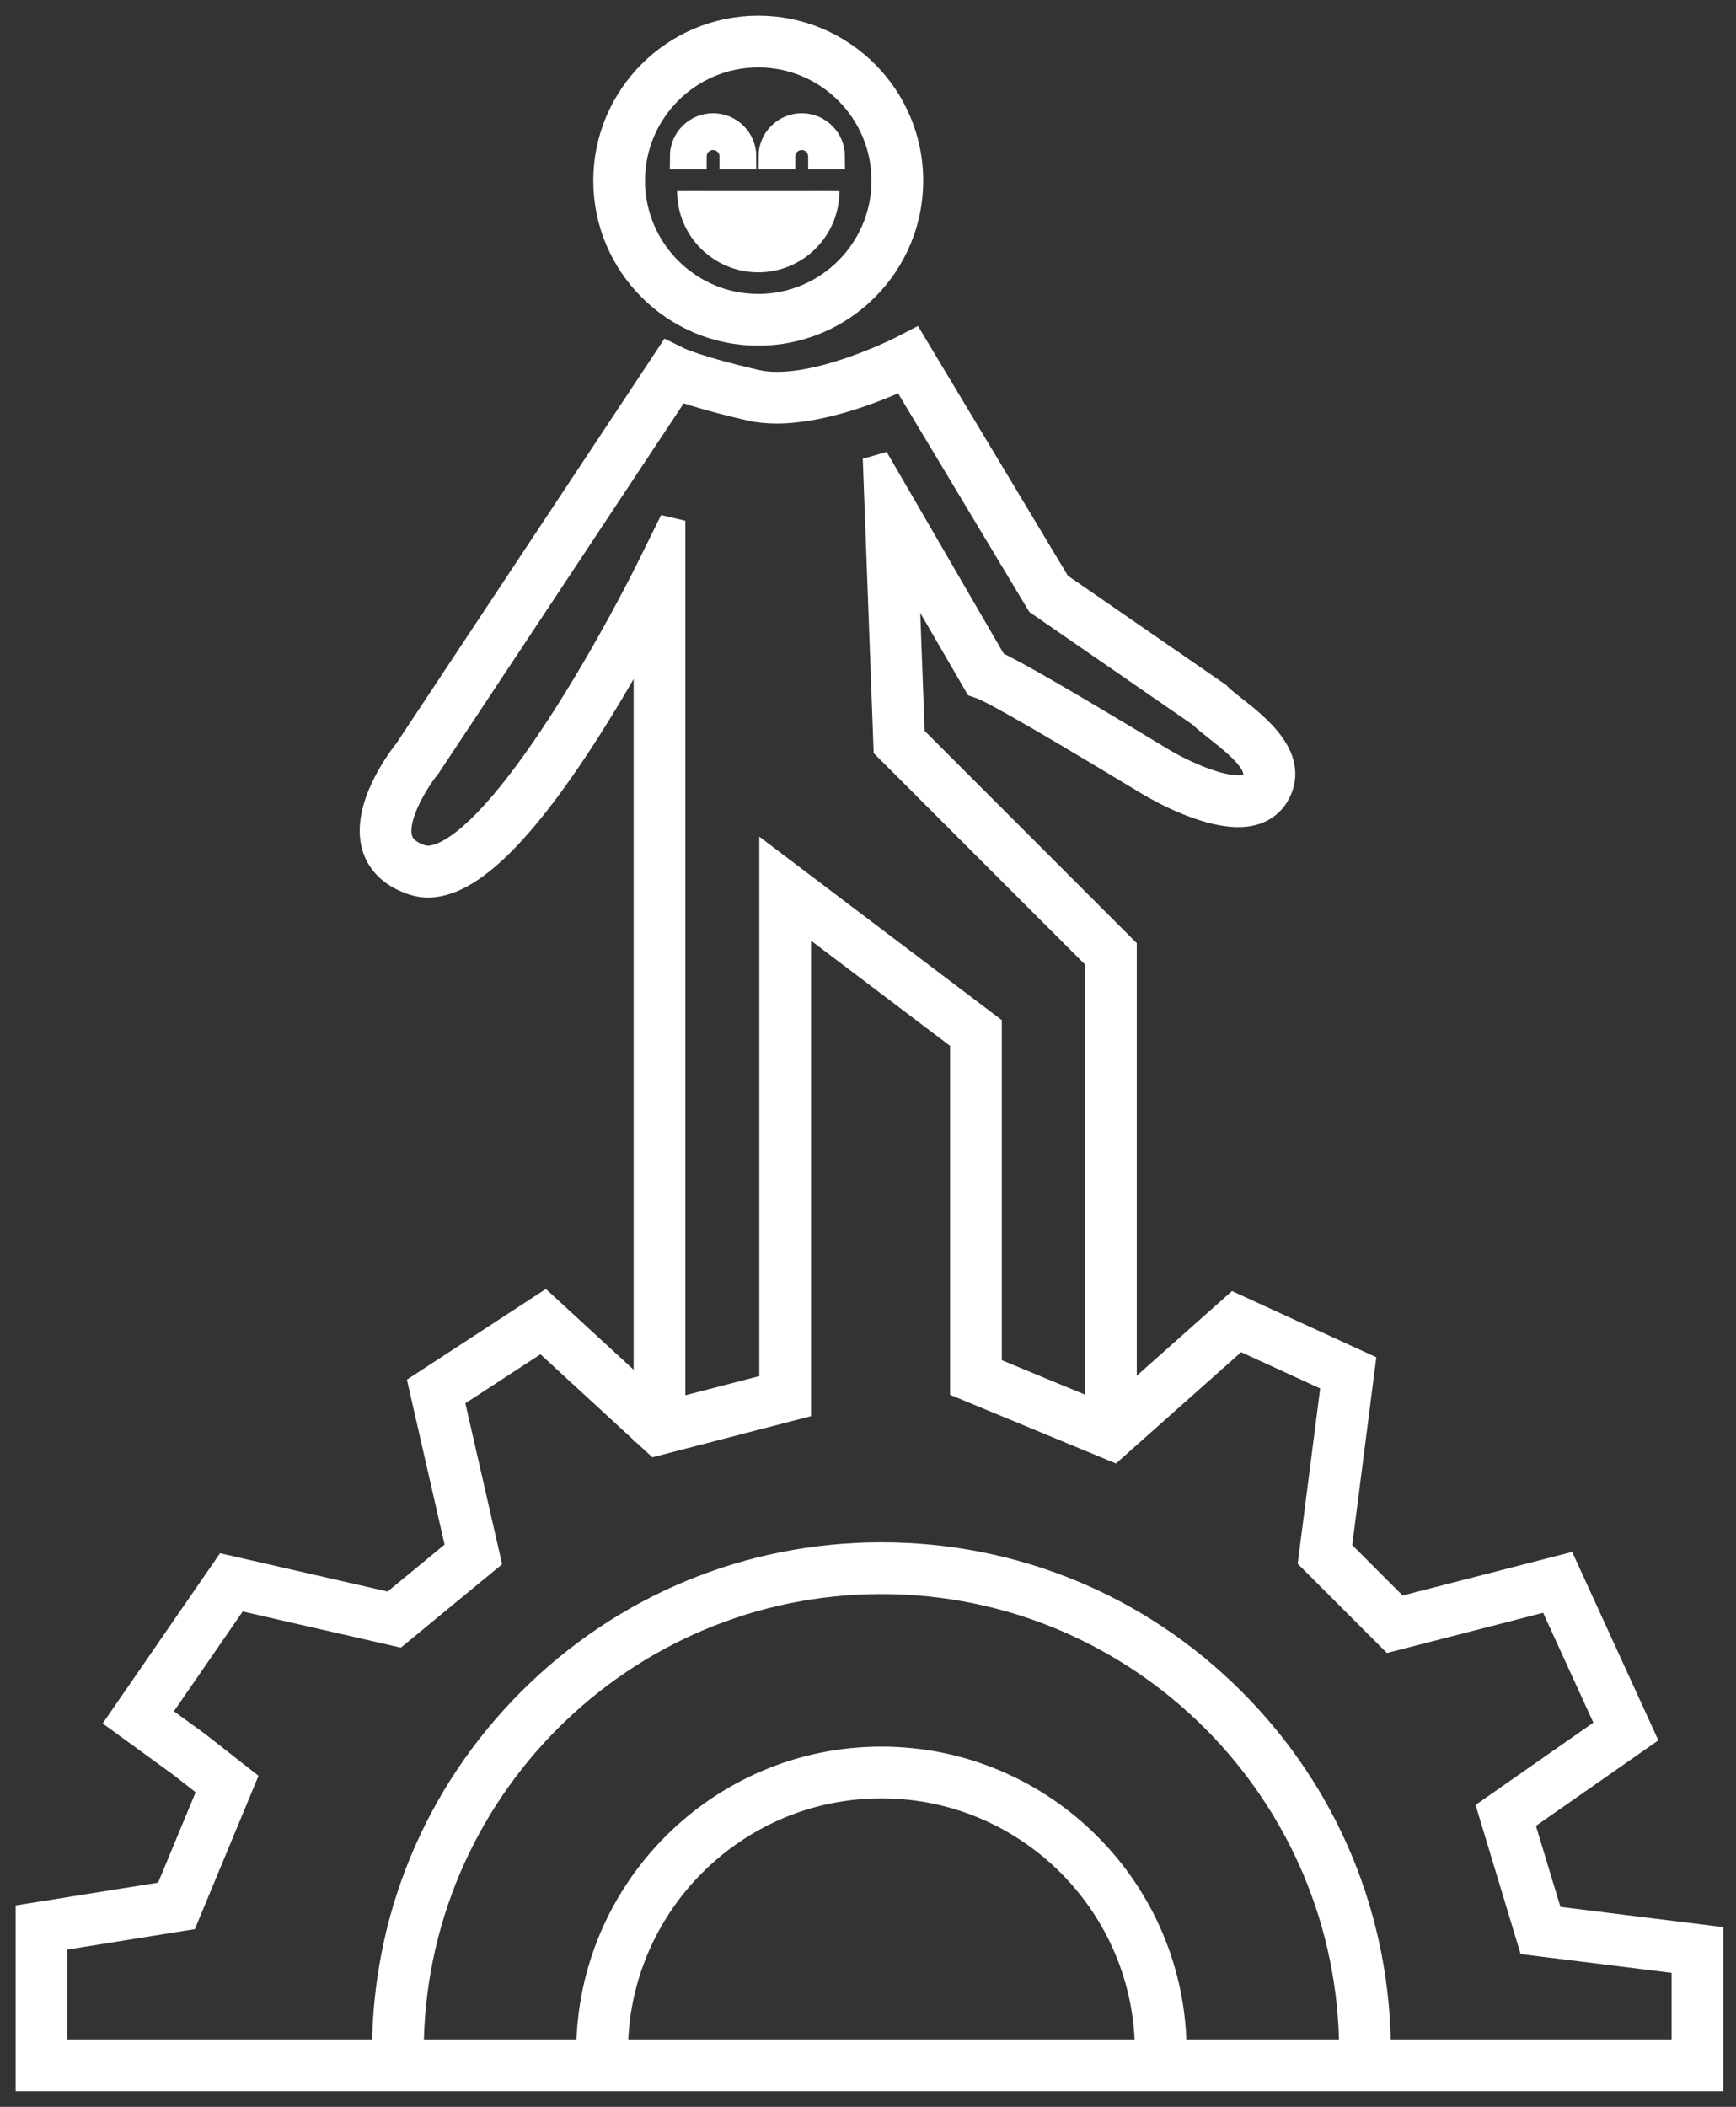 <svg width="61" height="74" viewBox="0 0 61 74" fill="none" xmlns="http://www.w3.org/2000/svg">
<rect x="0" y="0" width="61" height="74" fill="#333333" stroke="none"/>
<path d="M1.918 72.082H59.188V68.896L53.779 68.224L52.374 63.578L56.553 60.659L54.475 56.118L48.87 57.559L46.073 54.762L46.877 48.496L43.531 46.962L39.125 50.879L33.834 48.69V36.511L28.048 32.135V49.392L23.047 50.688L19.038 47L15.843 49.083L17.143 54.771L13.97 57.383L8.331 56.094L5.491 60.212L6.941 61.266L8.537 62.516L6.527 67.354L1.918 68.092V72.082ZM60.106 73H1V67.309L5.875 66.529L7.421 62.808L6.381 61.994L4.227 60.428L7.929 55.061L13.735 56.388L16.122 54.422L14.806 48.664L19.134 45.841L23.3 49.674L27.13 48.682V30.291L34.752 36.054V48.076L38.945 49.811L43.369 45.878L47.873 47.943L47.041 54.431L49.149 56.539L54.991 55.038L57.706 60.973L53.445 63.949L54.485 67.387L60.106 68.085V73Z" fill="white" stroke="white" stroke-width="0.9"/>
<path d="M23.633 50.181H22.715V22.123C22.138 23.186 21.321 24.622 20.411 26.016C17.917 29.841 15.993 31.469 14.529 30.995C13.624 30.702 13.288 30.148 13.166 29.735C12.76 28.36 14.083 26.634 14.3 26.363L23.505 12.472L23.867 12.65C23.872 12.652 24.541 12.967 26.557 13.433C28.496 13.88 31.673 12.257 31.705 12.241L32.087 12.043L37.188 20.536L42.798 24.408L42.831 24.444C42.93 24.549 43.131 24.707 43.343 24.873C44.192 25.539 45.613 26.653 44.845 27.934C44.66 28.242 44.366 28.454 43.994 28.547C42.688 28.871 40.605 27.644 40.372 27.503C40.327 27.477 40.234 27.421 40.003 27.281C35.962 24.841 34.77 24.208 34.481 24.107L34.321 24.051L31.82 19.742L32.047 25.865L39.494 33.312V49.97H38.576V33.692L31.143 26.259L30.766 16.098L34.952 23.309C35.619 23.61 37.395 24.634 40.478 26.496C40.633 26.589 40.769 26.672 40.817 26.7L40.821 26.702L40.846 26.717C41.603 27.173 43.066 27.831 43.773 27.655C43.949 27.612 44.017 27.529 44.058 27.462C44.383 26.921 43.637 26.27 42.776 25.595C42.546 25.414 42.344 25.256 42.199 25.11L36.504 21.179L31.738 13.244C30.922 13.62 28.982 14.425 27.291 14.426C26.965 14.426 26.648 14.396 26.35 14.327C25.027 14.022 24.25 13.775 23.841 13.627L15.041 26.907L15.027 26.924C14.697 27.331 13.809 28.674 14.046 29.476C14.134 29.772 14.385 29.984 14.812 30.122C15.265 30.269 16.642 30.114 19.639 25.521C21.362 22.88 22.749 20.082 22.762 20.054L23.633 18.291V50.181Z" fill="white" stroke="white" stroke-width="0.9"/>
<path d="M26.644 1.918C24.202 1.918 22.215 3.904 22.215 6.346C22.215 8.788 24.202 10.774 26.644 10.774C29.085 10.774 31.072 8.788 31.072 6.346C31.072 3.904 29.085 1.918 26.644 1.918ZM26.644 11.692C23.696 11.692 21.297 9.294 21.297 6.346C21.297 3.398 23.696 1 26.644 1C29.591 1 31.99 3.398 31.99 6.346C31.99 9.294 29.591 11.692 26.644 11.692Z" fill="white" stroke="white" stroke-width="0.9"/>
<path d="M29.045 6.714C29.045 8.04 27.97 9.115 26.644 9.115C25.317 9.115 24.242 8.04 24.242 6.714" fill="white"/>
<path d="M29.045 6.714C29.045 8.04 27.97 9.115 26.644 9.115C25.317 9.115 24.242 8.04 24.242 6.714" stroke="white" stroke-width="0.9"/>
<path d="M26.125 5.496H25.732C25.732 5.123 25.428 4.82 25.056 4.82C24.683 4.82 24.38 5.123 24.38 5.496H23.987C23.987 4.906 24.466 4.427 25.056 4.427C25.645 4.427 26.125 4.906 26.125 5.496Z" fill="white" stroke="white" stroke-width="0.9"/>
<path d="M29.241 5.496H28.848C28.848 5.123 28.545 4.82 28.172 4.82C27.799 4.82 27.496 5.123 27.496 5.496H27.103C27.103 4.906 27.582 4.427 28.172 4.427C28.762 4.427 29.241 4.906 29.241 5.496Z" fill="white" stroke="white" stroke-width="0.9"/>
<path d="M48.423 72.072H47.505C47.505 62.956 40.089 55.539 30.973 55.539C21.856 55.539 14.439 62.956 14.439 72.072H13.521C13.521 67.411 15.337 63.028 18.633 59.732C21.929 56.436 26.311 54.621 30.973 54.621C35.634 54.621 40.016 56.436 43.312 59.732C46.608 63.028 48.423 67.411 48.423 72.072Z" fill="white" stroke="white" stroke-width="0.9"/>
<path d="M41.247 72.072H40.329C40.329 66.912 36.132 62.715 30.972 62.715C25.813 62.715 21.615 66.912 21.615 72.072H20.697C20.697 66.406 25.307 61.797 30.972 61.797C36.638 61.797 41.247 66.406 41.247 72.072Z" fill="white" stroke="white" stroke-width="0.9"/>
</svg>
